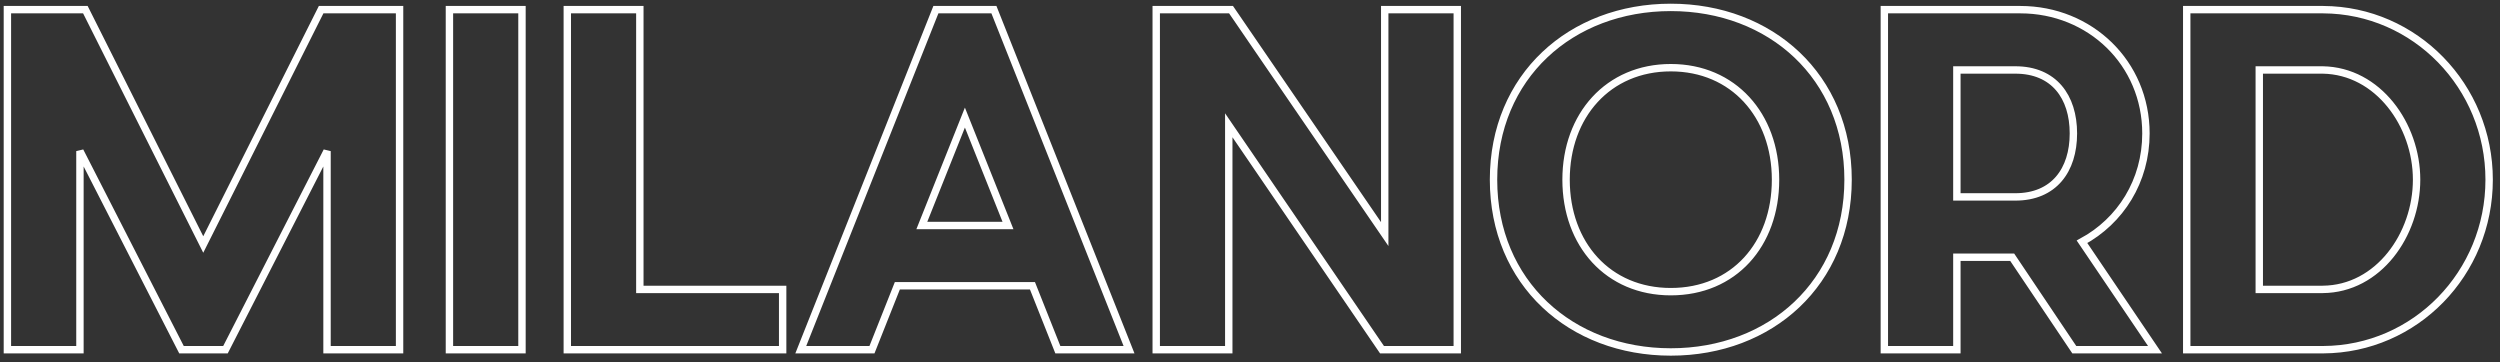 <?xml version="1.0" encoding="UTF-8"?>
<svg width="338px" height="49px" viewBox="0 0 338 49" version="1.1" xmlns="http://www.w3.org/2000/svg" xmlns:xlink="http://www.w3.org/1999/xlink">
    <rect x="0" y="0" width="338" height="49" fill="#333333" stroke="none"/>
    <!-- Generator: Sketch 55.2 (78181) - https://sketchapp.com -->
    <title>Milanord</title>
    <desc>Created with Sketch.</desc>
    <g id="Page-1" stroke="none" stroke-width="1" fill="none" fill-rule="evenodd">
        <g id="Loader" transform="translate(-159, -736)" stroke="#FFFFFF">
            <g id="Group" transform="translate(160, 737)">
                <g id="Milanord">
                    <path d="M53.022,46.279 L43.214,46.279 L43.214,19.431 L29.484,46.279 L23.538,46.279 L9.808,19.431 L9.808,46.279 L2.48689958e-14,46.279 L2.48689958e-14,0.306 L10.543,0.306 L26.48,32.058 L42.417,0.306 L53.022,0.306 L53.022,46.279 Z M59.763,46.279 L59.763,0.306 L69.571,0.306 L69.571,46.279 L59.763,46.279 Z M104.815,46.279 L75.699,46.279 L75.699,0.306 L85.506,0.306 L85.506,38.127 L104.815,38.127 L104.815,46.279 Z M135.278,29.484 L129.455,14.895 L123.632,29.484 L135.278,29.484 Z M138.588,37.636 L120.321,37.636 L116.889,46.279 L107.265,46.279 L125.532,0.306 L133.378,0.306 L151.645,46.279 L142.021,46.279 L138.588,37.636 Z M185.847,46.279 L165.129,15.937 L165.129,46.279 L155.322,46.279 L155.322,0.306 L165.436,0.306 L186.215,30.648 L186.215,0.306 L196.023,0.306 L196.023,46.279 L185.847,46.279 Z M210.732,23.293 C210.732,32.058 216.433,38.433 224.892,38.433 C233.412,38.433 239.052,32.058 239.052,23.293 C239.052,14.589 233.351,8.152 224.892,8.152 C216.433,8.152 210.732,14.589 210.732,23.293 Z M248.859,23.293 C248.859,37.268 238.377,46.585 224.892,46.585 C211.407,46.585 200.924,37.268 200.924,23.293 C200.924,9.317 211.407,2.84217094e-14 224.892,2.84217094e-14 C238.377,2.84217094e-14 248.859,9.317 248.859,23.293 Z M271.477,25.622 C276.687,25.622 279.323,22.005 279.323,17.04 C279.323,12.075 276.687,8.459 271.477,8.459 L263.569,8.459 L263.569,25.622 L271.477,25.622 Z M280.487,31.69 L290.356,46.279 L279.445,46.279 L271.048,33.774 L263.569,33.774 L263.569,46.279 L253.762,46.279 L253.762,0.306 L272.151,0.306 C281.591,0.306 289.13,7.539 289.13,17.04 C289.13,23.477 285.697,28.871 280.487,31.69 Z M325.723,23.293 C325.723,15.876 320.513,8.581 313.035,8.459 L304.453,8.459 L304.453,38.127 L313.035,38.127 C320.575,38.065 325.723,30.71 325.723,23.293 Z M313.096,46.279 L294.646,46.279 L294.646,0.306 L313.096,0.306 C325.539,0.368 335.532,10.666 335.532,23.293 C335.532,35.981 325.539,46.218 313.096,46.279 Z" id="Combined-Shape"></path>
                </g>
            </g>
        </g>
    </g>
</svg>
